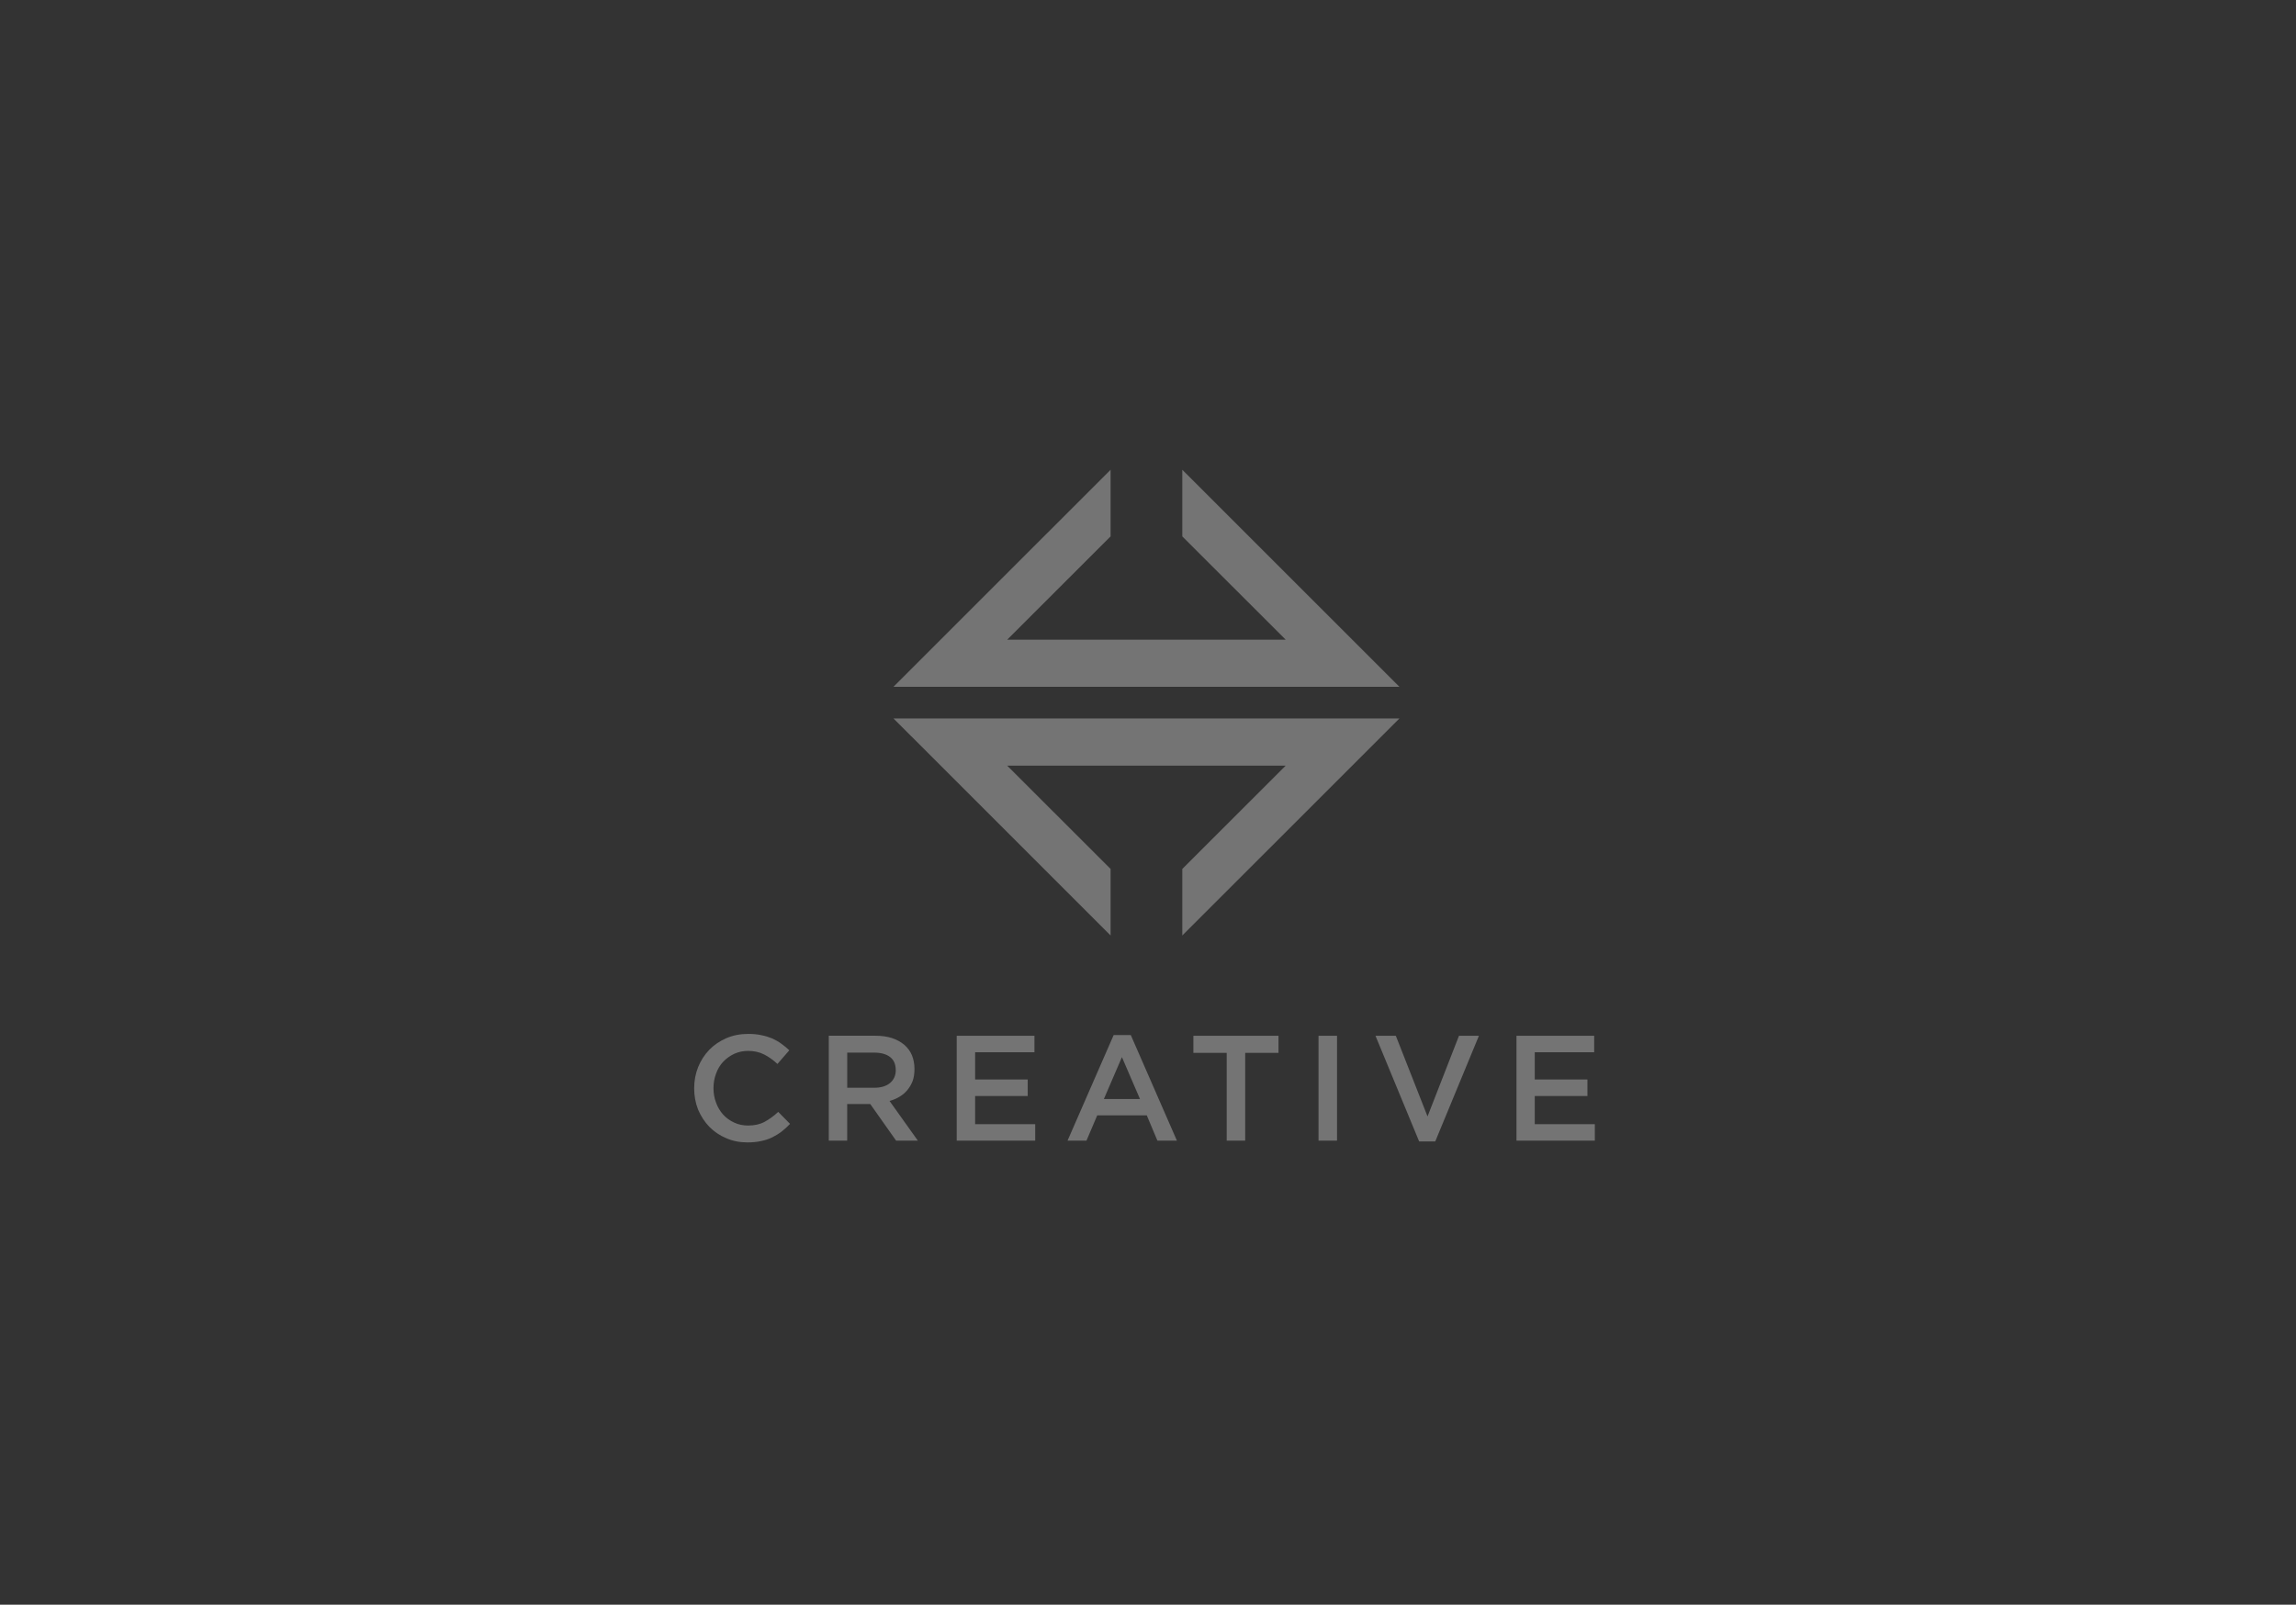 <svg xmlns="http://www.w3.org/2000/svg" width="216" height="151" viewBox="0 0 216 151" fill="none"><rect x="0" y="0" width="216" height="151" fill="#333333" stroke="none"/><g opacity="0.32"><path fill-rule="evenodd" clip-rule="evenodd" d="M131.656 67.604L111.226 88.027L111.226 81.765L120.955 72.045L94.753 72.045L104.481 81.765L104.481 88.027L84.054 67.604L131.656 67.604ZM131.656 64.629L111.226 44.203L111.226 50.474L120.955 60.194L94.753 60.194L104.481 50.474L104.481 44.203L84.054 64.627L131.656 64.627L131.656 64.629Z" fill="white"></path><path fill-rule="evenodd" clip-rule="evenodd" d="M149.976 97.465H142.665V107.333H150.037V105.785H144.385V103.131H149.341V101.58H144.385V99.016H149.976V97.465ZM134.295 105.049L131.315 97.465H129.401L133.509 107.408H135.024L139.132 97.465H137.257L134.299 105.049H134.295ZM124.043 97.465V107.333H125.785V97.465H124.043ZM117.142 99.074H120.277V97.465H112.269V99.074H115.404V107.333H117.145V99.074H117.142ZM107.249 103.415H103.849L105.547 99.472L107.245 103.415H107.249ZM106.38 97.393H104.771L100.43 107.333H102.211L103.224 104.952H107.885L108.886 107.333H110.721L106.38 97.393ZM97.317 97.465H90.006V107.333H97.389V105.785H91.737V103.131H96.685V101.58H91.737V99.016H97.317V97.465ZM84.271 100.697C84.271 101.203 84.088 101.609 83.729 101.91C83.359 102.212 82.867 102.356 82.243 102.356H79.704V99.049H82.232C82.878 99.049 83.388 99.189 83.736 99.465C84.095 99.742 84.268 100.151 84.268 100.7L84.271 100.697ZM86.35 107.333L83.686 103.598C84.034 103.501 84.35 103.372 84.638 103.192C84.925 103.02 85.169 102.808 85.374 102.557C85.578 102.305 85.744 102.025 85.866 101.702C85.977 101.379 86.031 101.006 86.031 100.585C86.031 100.115 85.948 99.681 85.787 99.286C85.621 98.898 85.377 98.575 85.058 98.302C84.742 98.036 84.35 97.824 83.901 97.677C83.453 97.533 82.939 97.461 82.365 97.461H77.969V107.329H79.7V103.889H81.873L84.3 107.329H86.347L86.35 107.333ZM74.328 105.756L73.212 104.625C72.791 105.024 72.35 105.333 71.923 105.566C71.492 105.796 70.982 105.911 70.375 105.911C69.915 105.911 69.474 105.824 69.075 105.634C68.677 105.455 68.328 105.203 68.03 104.88C67.743 104.557 67.517 104.183 67.366 103.76C67.201 103.336 67.122 102.873 67.122 102.392C67.122 101.91 67.204 101.44 67.366 101.02C67.52 100.589 67.743 100.226 68.03 99.914C68.328 99.602 68.677 99.35 69.075 99.16C69.474 98.98 69.915 98.887 70.375 98.887C70.939 98.887 71.449 98.998 71.89 99.225C72.332 99.451 72.741 99.745 73.14 100.115L74.257 98.829C74.02 98.603 73.765 98.399 73.499 98.208C73.244 98.018 72.957 97.856 72.648 97.716C72.332 97.587 72.002 97.479 71.624 97.408C71.255 97.325 70.845 97.289 70.386 97.289C69.639 97.289 68.953 97.422 68.339 97.688C67.714 97.96 67.172 98.323 66.719 98.79C66.278 99.257 65.922 99.799 65.674 100.42C65.43 101.038 65.305 101.699 65.305 102.406C65.305 103.113 65.427 103.788 65.674 104.41C65.94 105.031 66.289 105.573 66.73 106.029C67.179 106.485 67.703 106.844 68.317 107.099C68.931 107.372 69.606 107.498 70.325 107.498C70.784 107.498 71.204 107.458 71.574 107.376C71.962 107.3 72.31 107.185 72.641 107.027C72.95 106.873 73.255 106.69 73.531 106.478C73.808 106.263 74.073 106.022 74.328 105.753V105.756Z" fill="white"></path></g></svg>